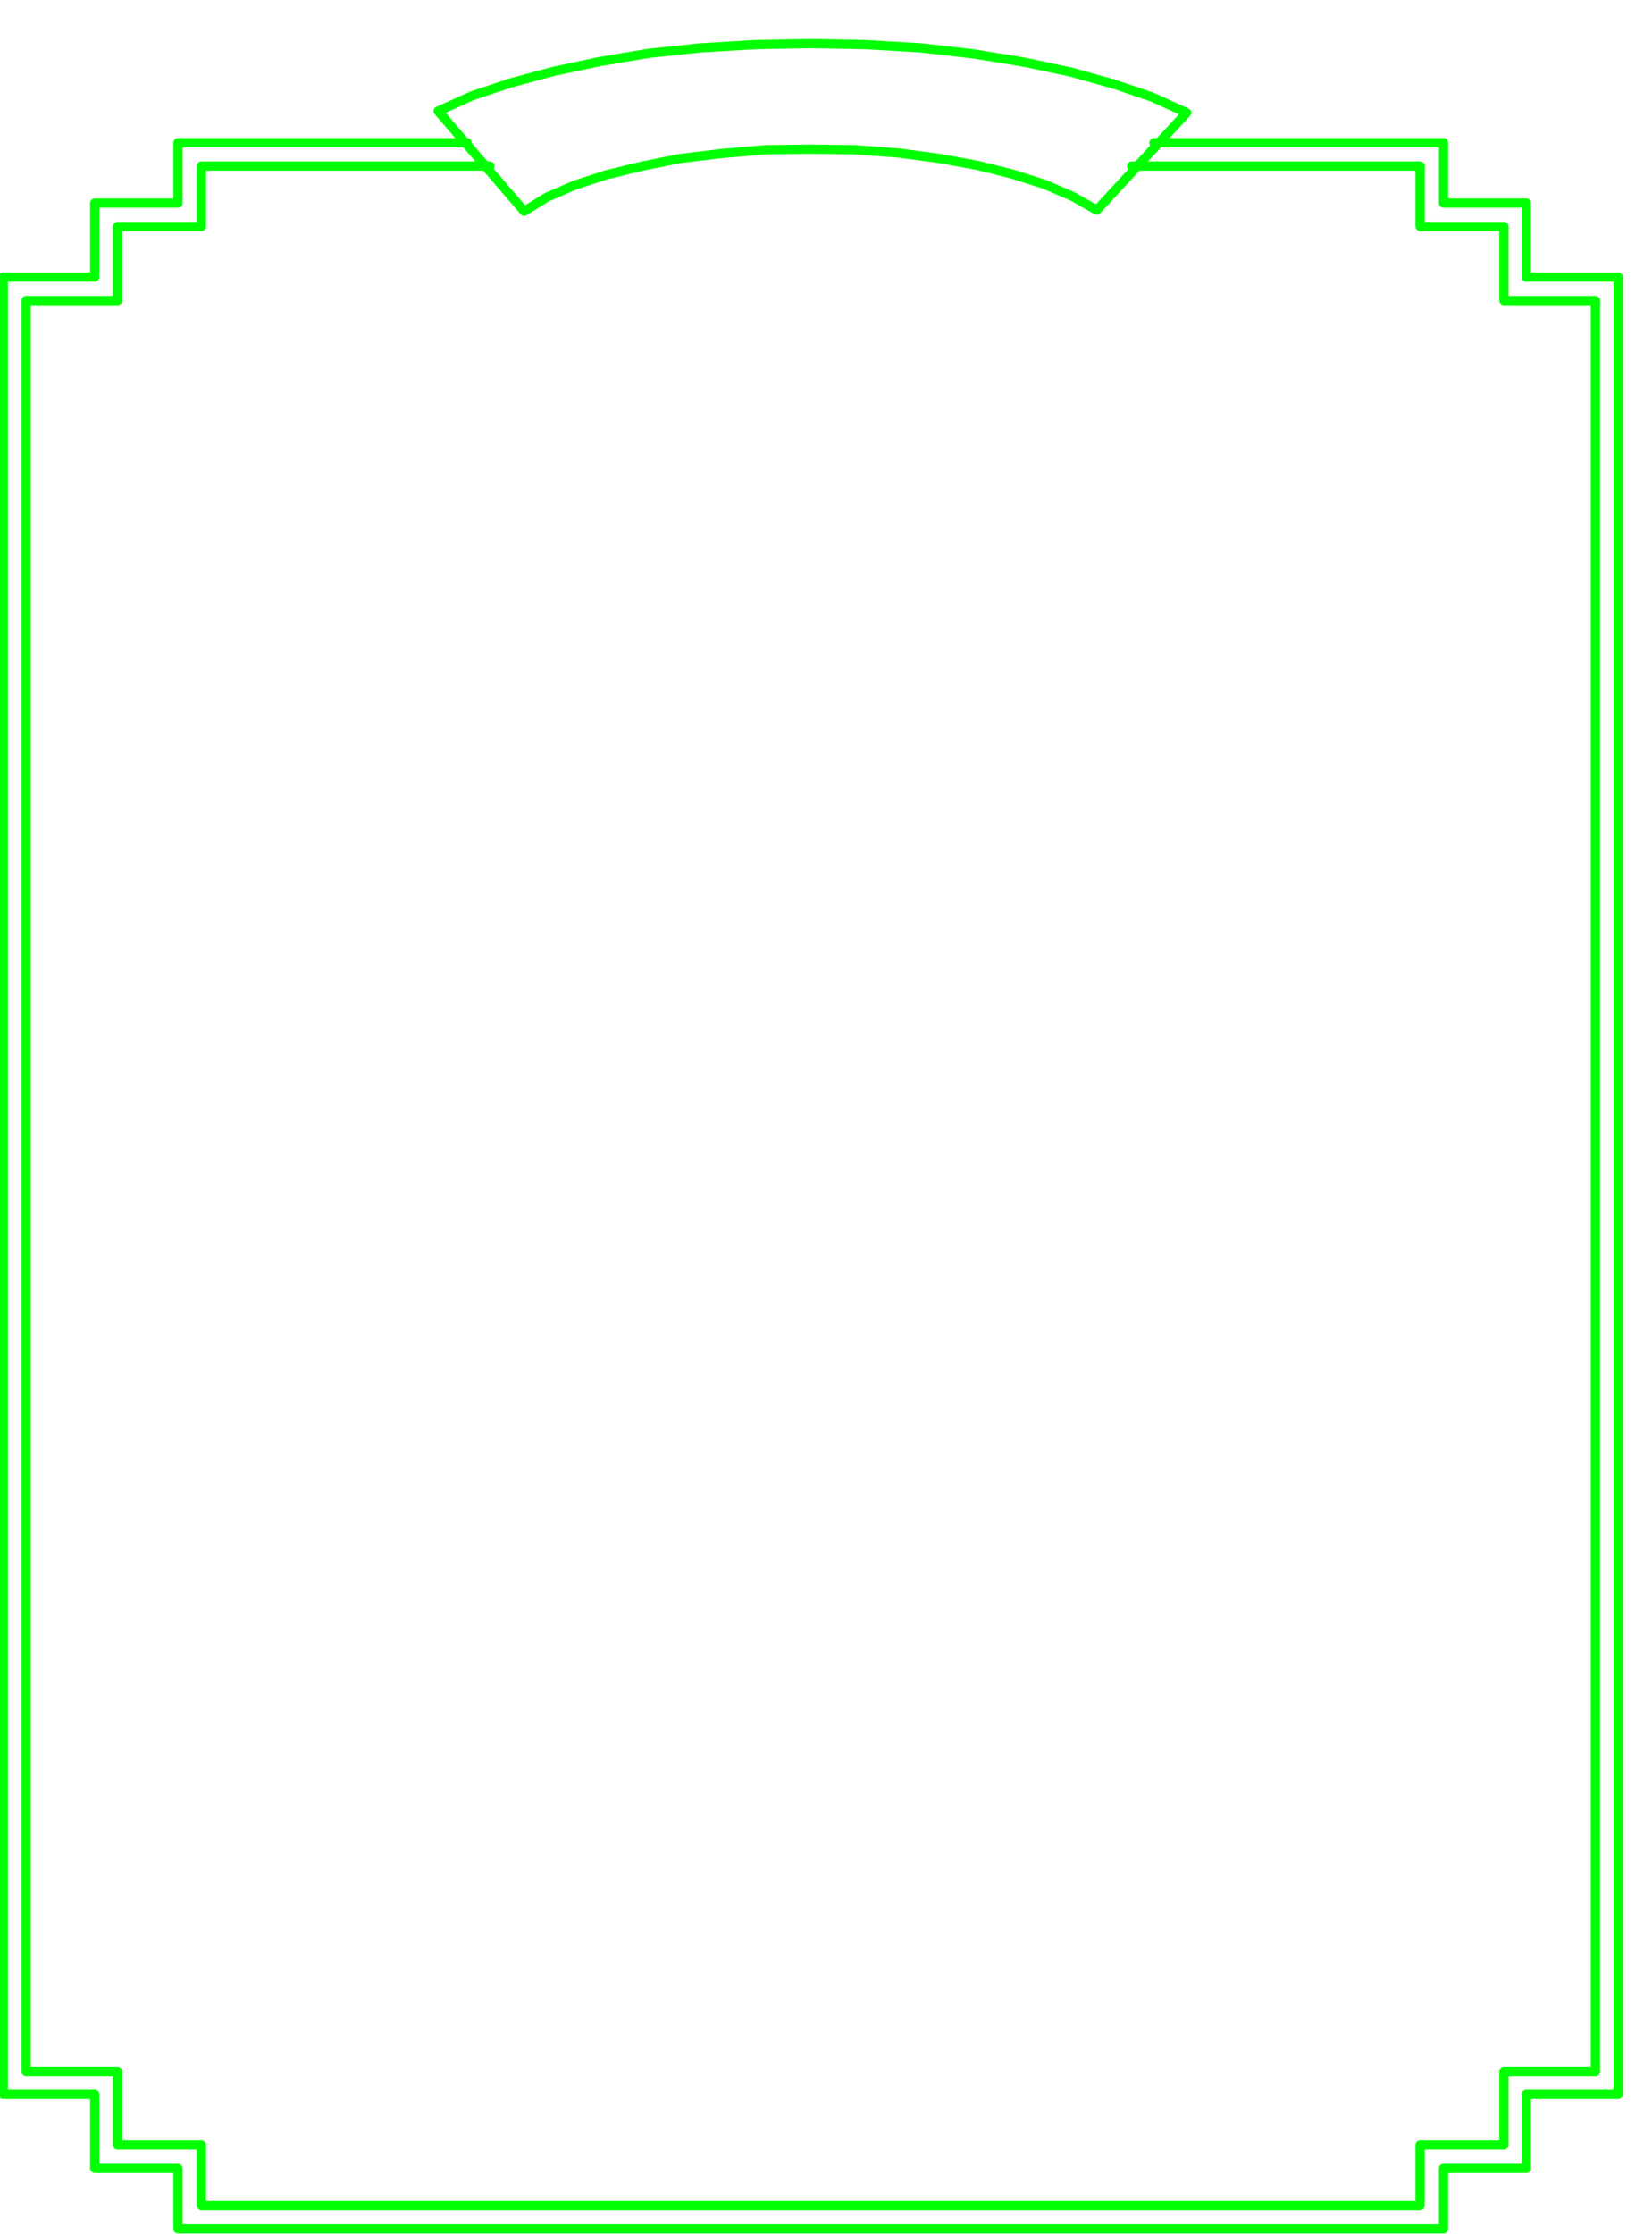<svg xmlns="http://www.w3.org/2000/svg" width="490.455" height="662.97" fill-rule="evenodd" stroke-linecap="round" preserveAspectRatio="none" viewBox="0 0 3035 4103"><style>.pen1{stroke:#0f0;stroke-width:17;stroke-linejoin:round}</style><path fill="none" d="m2015 386-44-25-51-22-59-19-64-16-71-13-75-10-80-6-82-1-84 1-80 7-75 9-70 14-66 16-58 19-51 22-42 26-158-184 62-28 72-24 78-21 85-18 89-15 95-10 99-6 104-2 103 2 101 6 96 11 92 15 85 18 79 22 71 24 64 29-165 179" class="pen1"/><path fill="none" d="M2120 262h532v111h152v136h169v3337h-169v136h-152v111H327v-111H174v-136H6V509h168V373h153V262h531" class="pen1"/><path fill="none" d="M900 305H370v111H216v136H48v3252h168v135h154v111h2239v-111h154v-135h168V552h-168V416h-154V305h-530" class="pen1"/></svg>
